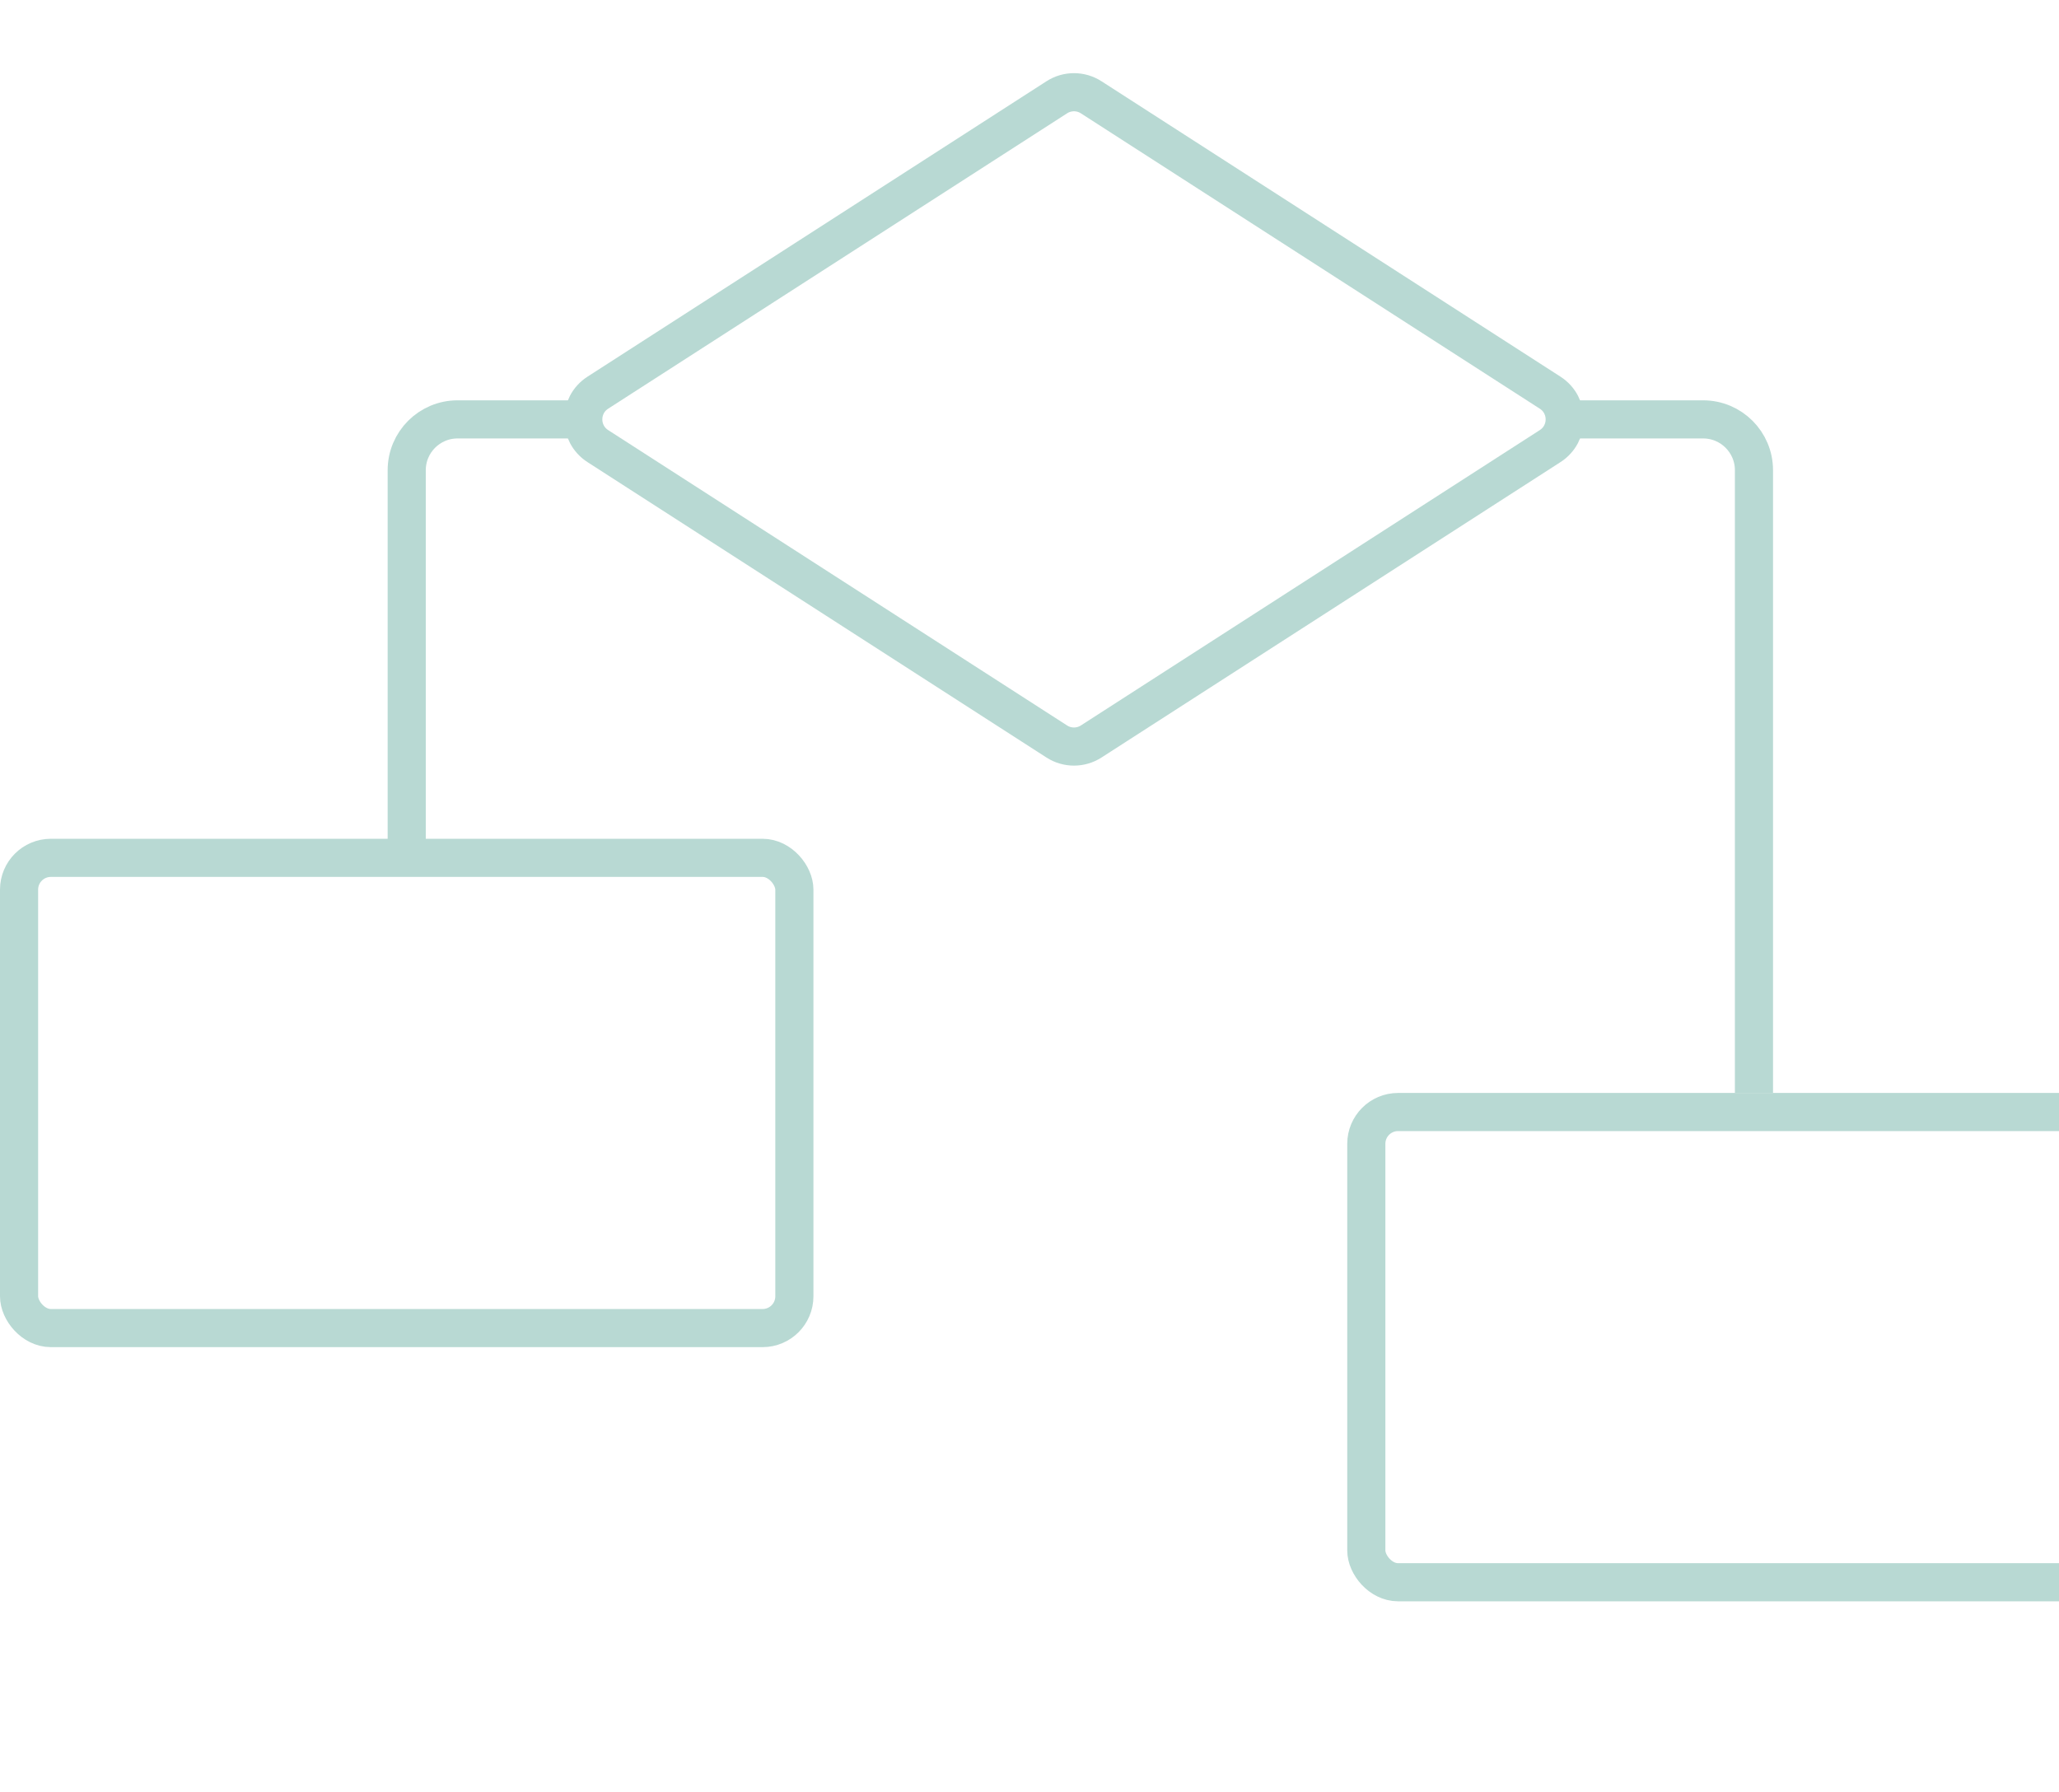 <svg width="162" height="141" viewBox="0 0 162 141" fill="none" xmlns="http://www.w3.org/2000/svg">
<g clip-path="url(#clip0_228_4324)">
<path d="M47.037 35.102C45.508 34.118 45.508 31.882 47.037 30.898L83.147 7.655C83.971 7.124 85.029 7.124 85.853 7.655L121.963 30.898C123.492 31.882 123.492 34.118 121.963 35.102L85.853 58.345C85.029 58.876 83.971 58.876 83.147 58.345L47.037 35.102Z" stroke="#B8D9D3" stroke-width="3"/>
<rect x="1.5" y="67.5" width="61" height="37" rx="2.5" stroke="#B8D9D3" stroke-width="3"/>
<rect x="107.5" y="87.5" width="61" height="37" rx="2.5" stroke="#B8D9D3" stroke-width="3"/>
<path d="M46 33H36C33.791 33 32 34.791 32 37L32 67.5" stroke="#B8D9D3" stroke-width="3"/>
<path d="M124 33H134C136.209 33 138 34.791 138 37V86" stroke="#B8D9D3" stroke-width="3"/>
</g>
<defs>
<clipPath id="clip0_228_4324">
<rect width="162" height="141" fill="white"/>
</clipPath>
</defs>
</svg>
